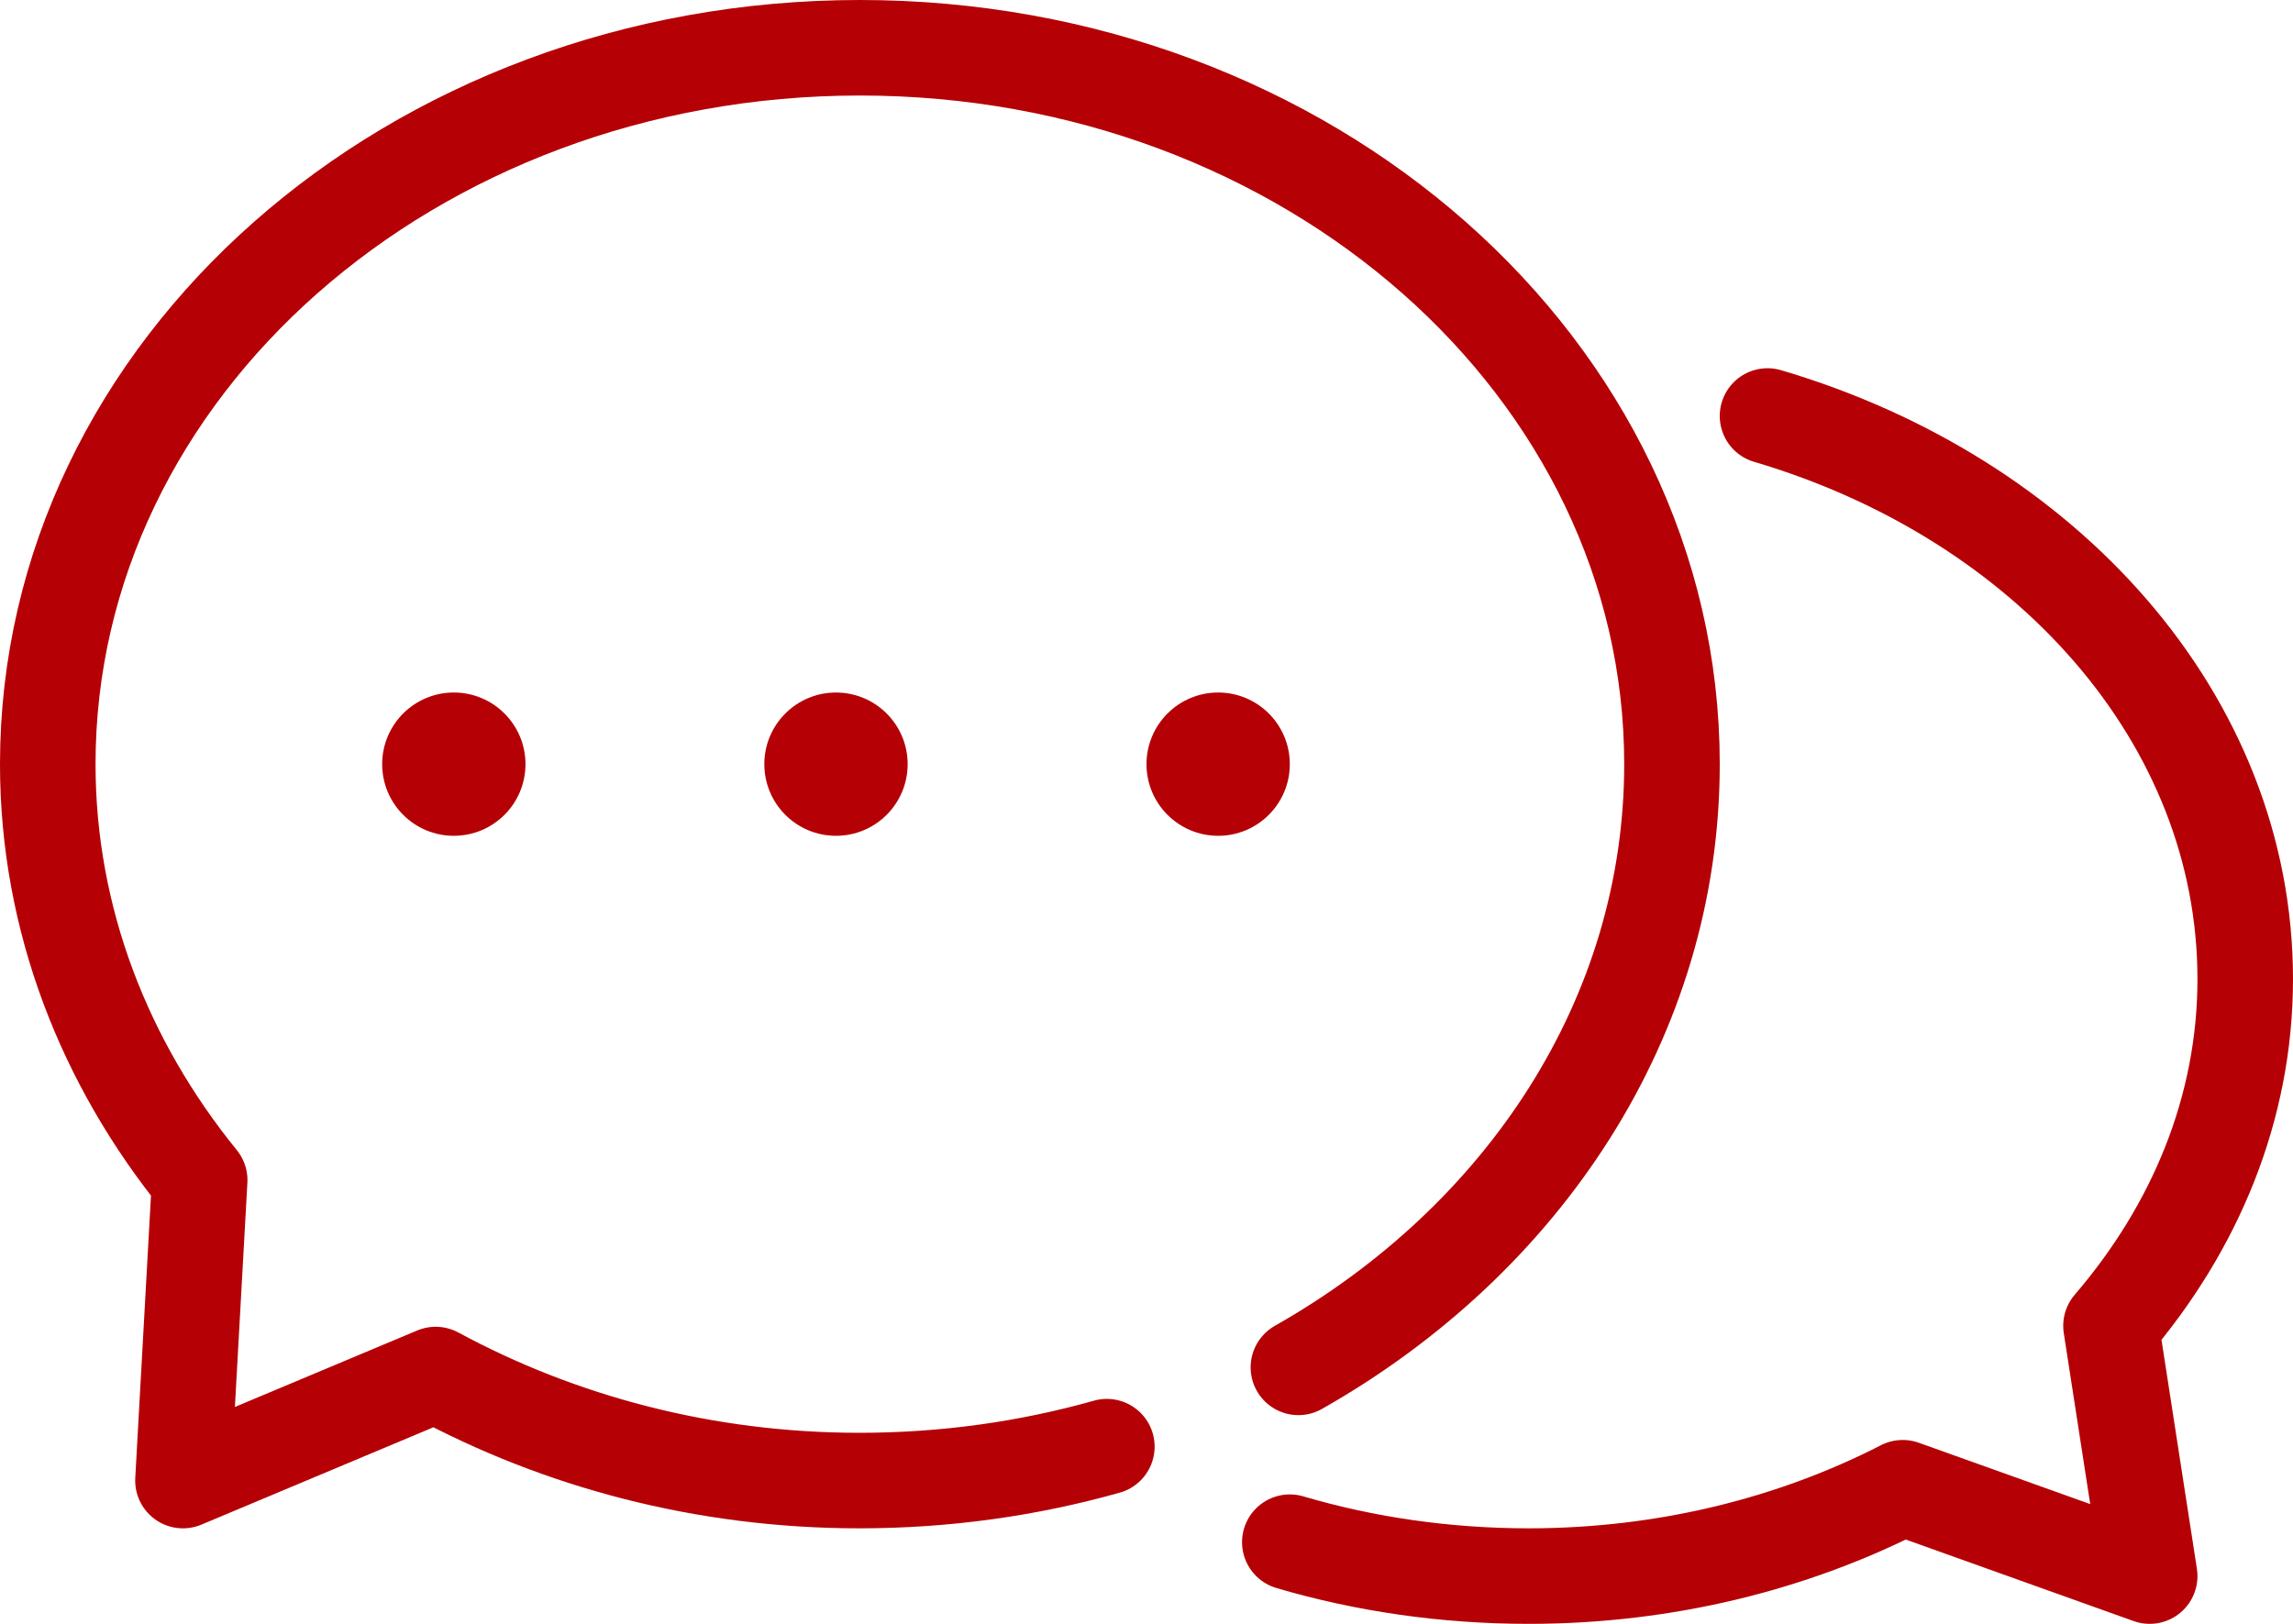 <svg id="_レイヤー_2" data-name="レイヤー_2" xmlns="http://www.w3.org/2000/svg" viewBox="0 0 48 34"><defs><style>.cls-1{fill:#b50005}.cls-2{fill:none;stroke:#b50005;stroke-linecap:round;stroke-linejoin:round;stroke-width:2px}</style></defs><g id="Assets"><circle class="cls-1" cx="17.5" cy="16" r="1.5"/><circle class="cls-1" cx="9.5" cy="16" r="1.5"/><circle class="cls-1" cx="25.5" cy="16" r="1.5"/><path class="cls-2" d="M27.18 28.63C31.89 25.96 35 21.3 35 16c0-8.28-7.61-15-17-15S1 7.72 1 16c0 3.25 1.19 6.26 3.18 8.71L3.83 31l5.29-2.22c2.59 1.4 5.62 2.22 8.87 2.22 1.81 0 3.55-.25 5.18-.71"/><path class="cls-2" d="M37 8.71c5.83 1.72 10 6.35 10 11.79 0 2.71-1.05 5.21-2.81 7.26L45 33l-5.17-1.85C37.55 32.32 34.87 33 32 33c-1.75 0-3.44-.25-5-.71"/></g></svg>
